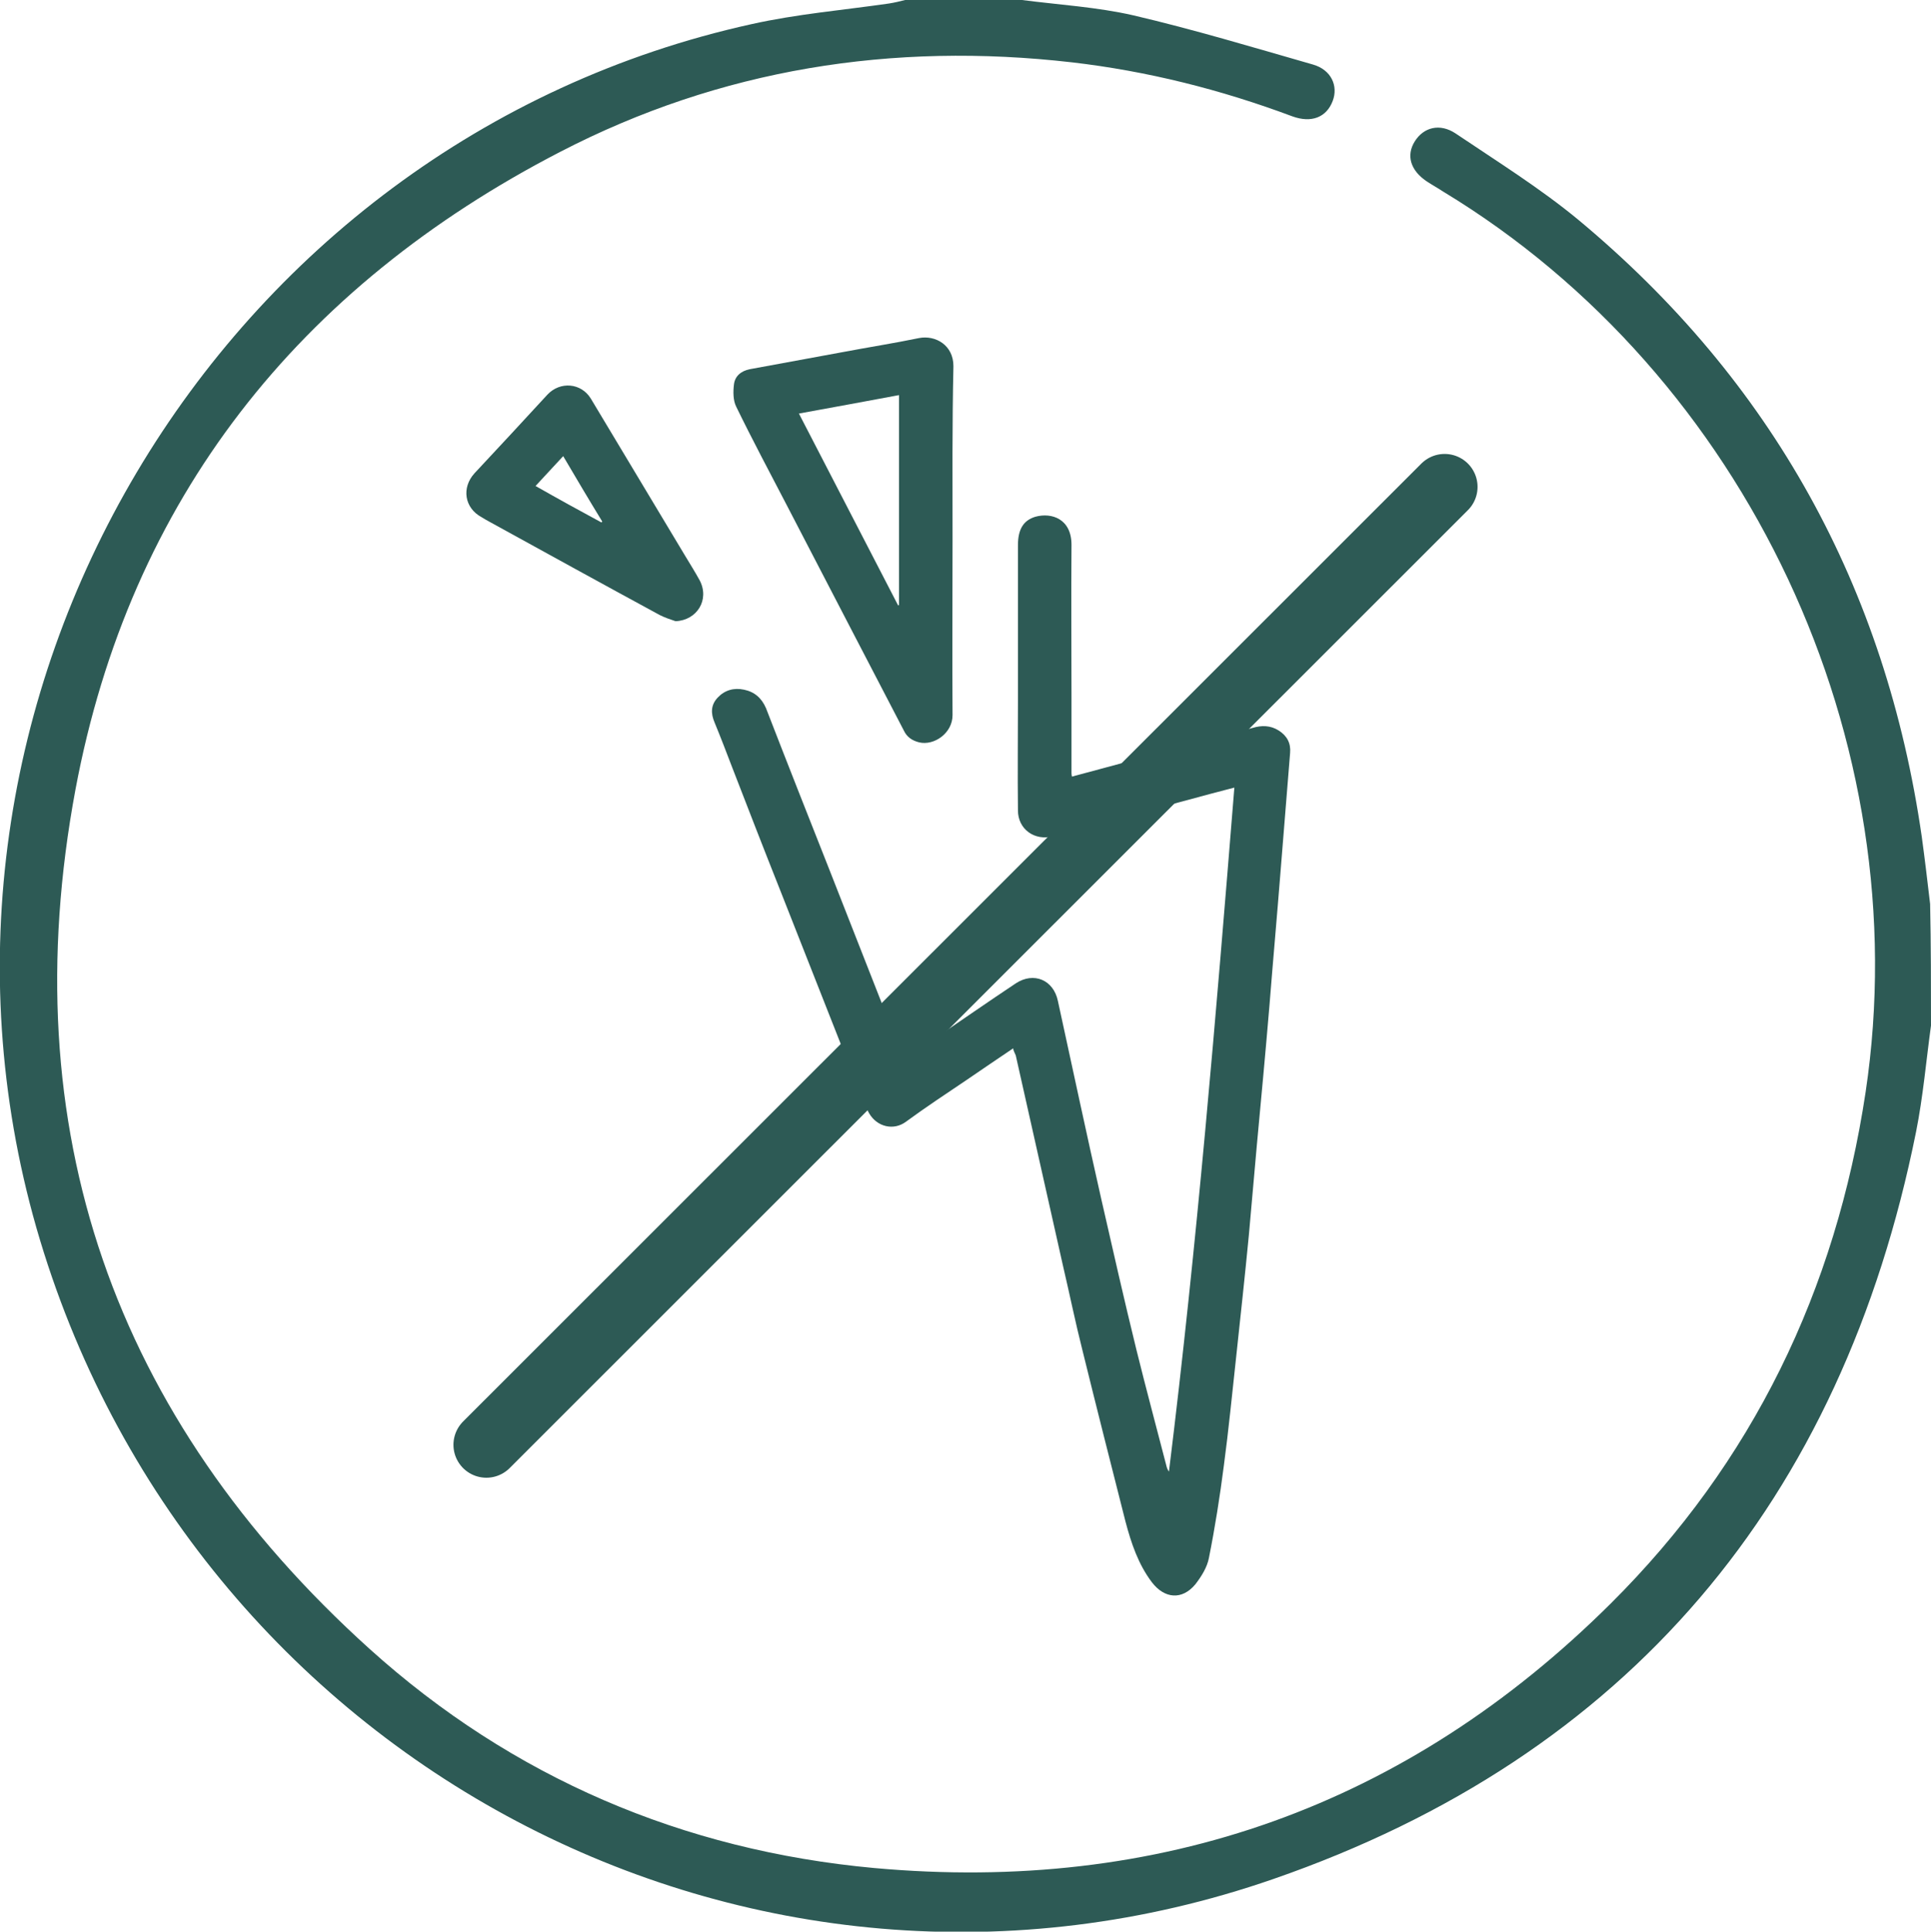 <?xml version="1.0" encoding="UTF-8"?> <svg xmlns="http://www.w3.org/2000/svg" xmlns:xlink="http://www.w3.org/1999/xlink" version="1.1" id="Layer_1" x="0px" y="0px" viewBox="0 0 43.99 44" style="enable-background:new 0 0 43.99 44;" xml:space="preserve"> <style type="text/css"> .st0{fill:#2D5A55;} .st1{fill:none;stroke:#2D5A55;stroke-width:1.5;stroke-linecap:round;stroke-linejoin:round;stroke-miterlimit:10;} .st2{fill:none;stroke:#00FF00;stroke-width:3;stroke-miterlimit:10;} .st3{fill:#FFFFFF;} .st4{fill:none;stroke:#2D5A55;stroke-width:0.5;stroke-linecap:round;stroke-linejoin:round;} .st5{fill:none;stroke:#2D5A55;stroke-width:0.5;stroke-linecap:round;stroke-linejoin:round;stroke-dasharray:0.497,0.993;} .st6{fill:none;stroke:#2D5A55;stroke-width:0.5;stroke-linecap:round;stroke-linejoin:round;stroke-dasharray:0.532,1.064;} .st7{fill:none;stroke:#2D5A55;stroke-width:0.5;stroke-linecap:round;stroke-linejoin:round;stroke-miterlimit:10;stroke-dasharray:0.5,1;} .st8{fill:none;stroke:#2D5A55;stroke-width:0.75;stroke-linecap:round;stroke-linejoin:round;stroke-miterlimit:10;} .st9{fill:none;stroke:#2D5A55;stroke-linecap:round;stroke-linejoin:round;stroke-miterlimit:10;} </style> <g id="aEfHeA_1_"> <g> <path class="st0" d="M23.08,23.88c-0.37,0.25-0.71,0.48-1.06,0.72c-0.46,0.31-0.93,0.62-1.38,0.95c-0.28,0.21-0.66,0.12-0.84-0.19 c-0.13-0.23-0.22-0.49-0.32-0.75c-0.57-1.45-1.14-2.89-1.71-4.34c-0.37-0.93-0.73-1.86-1.09-2.79c-0.13-0.34-0.26-0.68-0.4-1.02 c-0.09-0.21-0.09-0.4,0.07-0.57c0.16-0.17,0.37-0.23,0.6-0.18c0.24,0.05,0.4,0.19,0.5,0.42c0.48,1.24,0.97,2.48,1.46,3.72 c0.55,1.41,1.11,2.82,1.66,4.23c0.01,0.01,0.02,0.02,0.03,0.05c0.22-0.15,0.44-0.3,0.66-0.45c0.63-0.43,1.25-0.86,1.88-1.28 c0.41-0.27,0.86-0.08,0.96,0.4c0.33,1.51,0.65,3.02,0.99,4.52c0.26,1.14,0.52,2.29,0.8,3.43c0.22,0.89,0.46,1.78,0.69,2.67 c0.01,0.03,0.02,0.06,0.05,0.1c0.64-5.18,1.07-10.37,1.49-15.58c-0.38,0.1-0.73,0.19-1.09,0.29c-0.93,0.25-1.86,0.5-2.8,0.75 c-0.08,0.02-0.16,0.05-0.24,0.07c-0.42,0.11-0.8-0.16-0.8-0.59c-0.01-0.84,0-1.69,0-2.53c0-1.17,0-2.34,0-3.51 c0-0.37,0.13-0.57,0.4-0.65c0.37-0.1,0.82,0.05,0.82,0.64c-0.01,1.17,0,2.33,0,3.5c0,0.56,0,1.13,0,1.69c0,0.02,0,0.05,0.01,0.09 c0.23-0.06,0.45-0.12,0.67-0.18c1.15-0.31,2.3-0.62,3.45-0.93c0.2-0.06,0.4-0.06,0.59,0.06c0.19,0.12,0.28,0.29,0.26,0.51 c-0.07,0.91-0.15,1.82-0.22,2.73c-0.08,1.01-0.17,2.01-0.25,3.02c-0.09,1.07-0.19,2.14-0.29,3.21c-0.06,0.68-0.12,1.35-0.18,2.03 c-0.09,0.93-0.19,1.85-0.29,2.78c-0.09,0.82-0.17,1.65-0.28,2.47c-0.09,0.7-0.2,1.4-0.34,2.1c-0.04,0.21-0.17,0.42-0.31,0.6 c-0.3,0.36-0.7,0.33-0.99-0.05c-0.31-0.41-0.47-0.89-0.6-1.38c-0.33-1.3-0.66-2.6-0.98-3.9c-0.16-0.63-0.29-1.27-0.44-1.91 c-0.36-1.6-0.72-3.21-1.08-4.81C23.11,23.97,23.09,23.94,23.08,23.88z"></path> <path class="st0" d="M21.7,12.31c0,1.33-0.01,2.66,0,3.98c0,0.41-0.42,0.7-0.76,0.62c-0.16-0.04-0.28-0.12-0.35-0.27 c-0.39-0.75-0.78-1.5-1.17-2.25c-0.5-0.96-0.99-1.91-1.49-2.87c-0.39-0.75-0.79-1.5-1.16-2.26c-0.07-0.14-0.07-0.34-0.05-0.5 c0.02-0.19,0.16-0.31,0.36-0.35c0.7-0.13,1.41-0.26,2.12-0.39c0.58-0.11,1.16-0.2,1.74-0.32c0.37-0.07,0.78,0.16,0.78,0.64 C21.69,9.66,21.7,10.99,21.7,12.31C21.7,12.31,21.7,12.31,21.7,12.31z M18.2,9.42c0.76,1.47,1.51,2.92,2.26,4.37 c0.01,0,0.02-0.01,0.02-0.01c0-1.59,0-3.17,0-4.78C19.72,9.14,18.98,9.28,18.2,9.42z"></path> <path class="st0" d="M15.39,14.15c-0.12-0.04-0.24-0.08-0.36-0.14c-1.29-0.7-2.58-1.41-3.87-2.12c-0.07-0.04-0.13-0.07-0.19-0.11 c-0.39-0.21-0.46-0.67-0.16-1c0.55-0.59,1.11-1.19,1.66-1.79c0.29-0.31,0.77-0.27,0.99,0.09c0.71,1.18,1.42,2.37,2.13,3.55 c0.12,0.2,0.24,0.39,0.35,0.59C16.17,13.66,15.88,14.13,15.39,14.15z M13.7,11.9c0.01-0.01,0.01-0.01,0.02-0.02 c-0.3-0.49-0.59-0.98-0.89-1.49c-0.22,0.24-0.42,0.45-0.63,0.68C12.71,11.36,13.2,11.63,13.7,11.9z"></path> </g> </g> <line class="st1" x1="11.08" y1="32.91" x2="32.91" y2="11.09"></line> <path class="st0" d="M43.99,23.36c-0.11,0.8-0.18,1.62-0.34,2.42c-1.69,8.41-6.56,14.22-14.64,17.02 c-11.9,4.13-24.69-2.7-28.18-14.83C-2.61,15.95,4.93,3.24,17.12,0.55c1.03-0.23,2.09-0.32,3.13-0.47c0.13-0.02,0.25-0.05,0.37-0.08 c0.89,0,1.78,0,2.66,0c0.85,0.11,1.71,0.16,2.54,0.35c1.37,0.32,2.73,0.73,4.09,1.12c0.42,0.12,0.58,0.49,0.45,0.83 c-0.14,0.37-0.48,0.51-0.92,0.35c-1.63-0.61-3.3-1.03-5.02-1.23c-4.09-0.47-8.01,0.15-11.66,2.04c-5.96,3.08-9.8,7.91-11.04,14.52 c-1.44,7.72,0.86,14.31,6.7,19.58c3.25,2.93,7.14,4.59,11.49,4.99c6.5,0.59,12.14-1.41,16.78-6.02c3.24-3.22,5.13-7.14,5.81-11.65 c1.2-8-2.7-16.33-9.63-20.52c-0.12-0.08-0.25-0.15-0.37-0.23c-0.37-0.25-0.47-0.59-0.27-0.91s0.57-0.42,0.93-0.18 c0.95,0.64,1.93,1.25,2.8,1.97c4.41,3.67,7,8.37,7.82,14.05c0.07,0.51,0.13,1.02,0.19,1.53C43.99,21.52,43.99,22.44,43.99,23.36z"></path> </svg> 